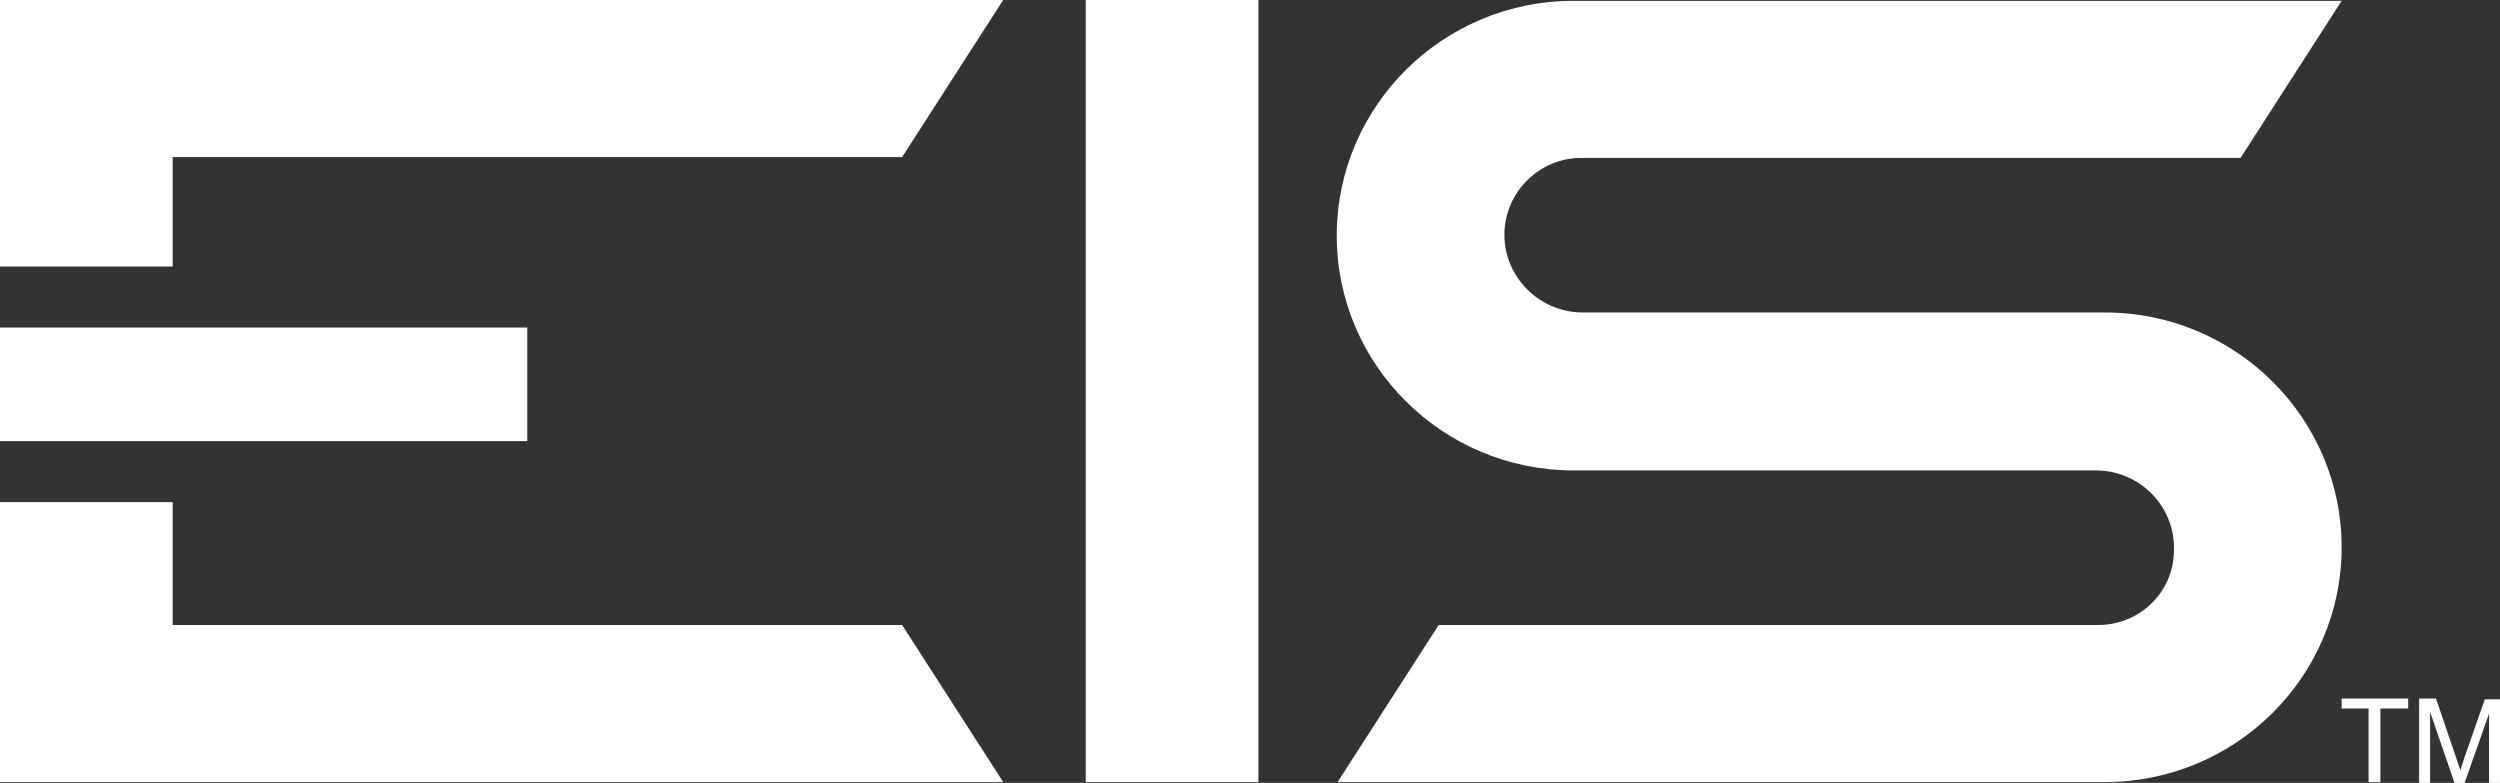 <svg xmlns="http://www.w3.org/2000/svg" width="380" height="119" viewBox="0 0 380 119"><rect x="0" y="0" width="380" height="119" fill="#333333" stroke="none"/><path fill="#FFF" fill-rule="evenodd" d="M165.034,836.873 L191.28,836.873 L191.28,718 L165.034,718 L165.034,836.873 Z M0,718 L0,758.513 L26.247,758.513 L26.247,741.876 L137.123,741.876 L152.487,718 L0,718 Z M0,794.328 L0,836.873 L152.487,836.873 L137.123,812.997 L26.247,812.997 L26.247,794.328 L0,794.328 Z M228.666,753.687 L228.666,753.687 C228.666,760.164 234.043,765.498 240.573,765.498 L319.953,765.498 C339.798,765.498 355.93,781.501 355.93,801.186 C355.93,820.871 339.798,836.873 319.953,836.873 L203.315,836.873 L218.679,812.997 L318.929,812.997 C325.33,812.997 330.451,807.917 330.451,801.567 L330.451,801.313 C330.451,794.709 325.074,789.502 318.544,789.502 L239.164,789.502 C219.319,789.502 203.187,773.499 203.187,753.814 C203.187,734.129 219.319,718.127 239.164,718.127 L355.93,718.127 L340.566,742.003 L240.573,742.003 C234.043,741.876 228.666,747.21 228.666,753.687 M0,785.057 L80.148,785.057 L80.148,767.784 L0,767.784 L0,785.057 Z M360.027,836.873 L360.027,825.697 L355.93,825.697 L355.93,824.173 L366.044,824.173 L366.044,825.697 L361.819,825.697 L361.819,836.873 L360.027,836.873 Z M367.709,836.873 L367.709,824.173 L370.27,824.173 L373.342,833.19 C373.598,834.079 373.854,834.587 373.982,835.095 C374.111,834.587 374.367,833.952 374.623,833.063 L377.695,824.3 L380,824.3 L380,837 L378.336,837 L378.336,826.459 L374.623,837 L373.086,837 L369.373,826.205 L369.373,837 L367.709,837 L367.709,836.873 Z" transform="translate(0 -718)"/></svg>